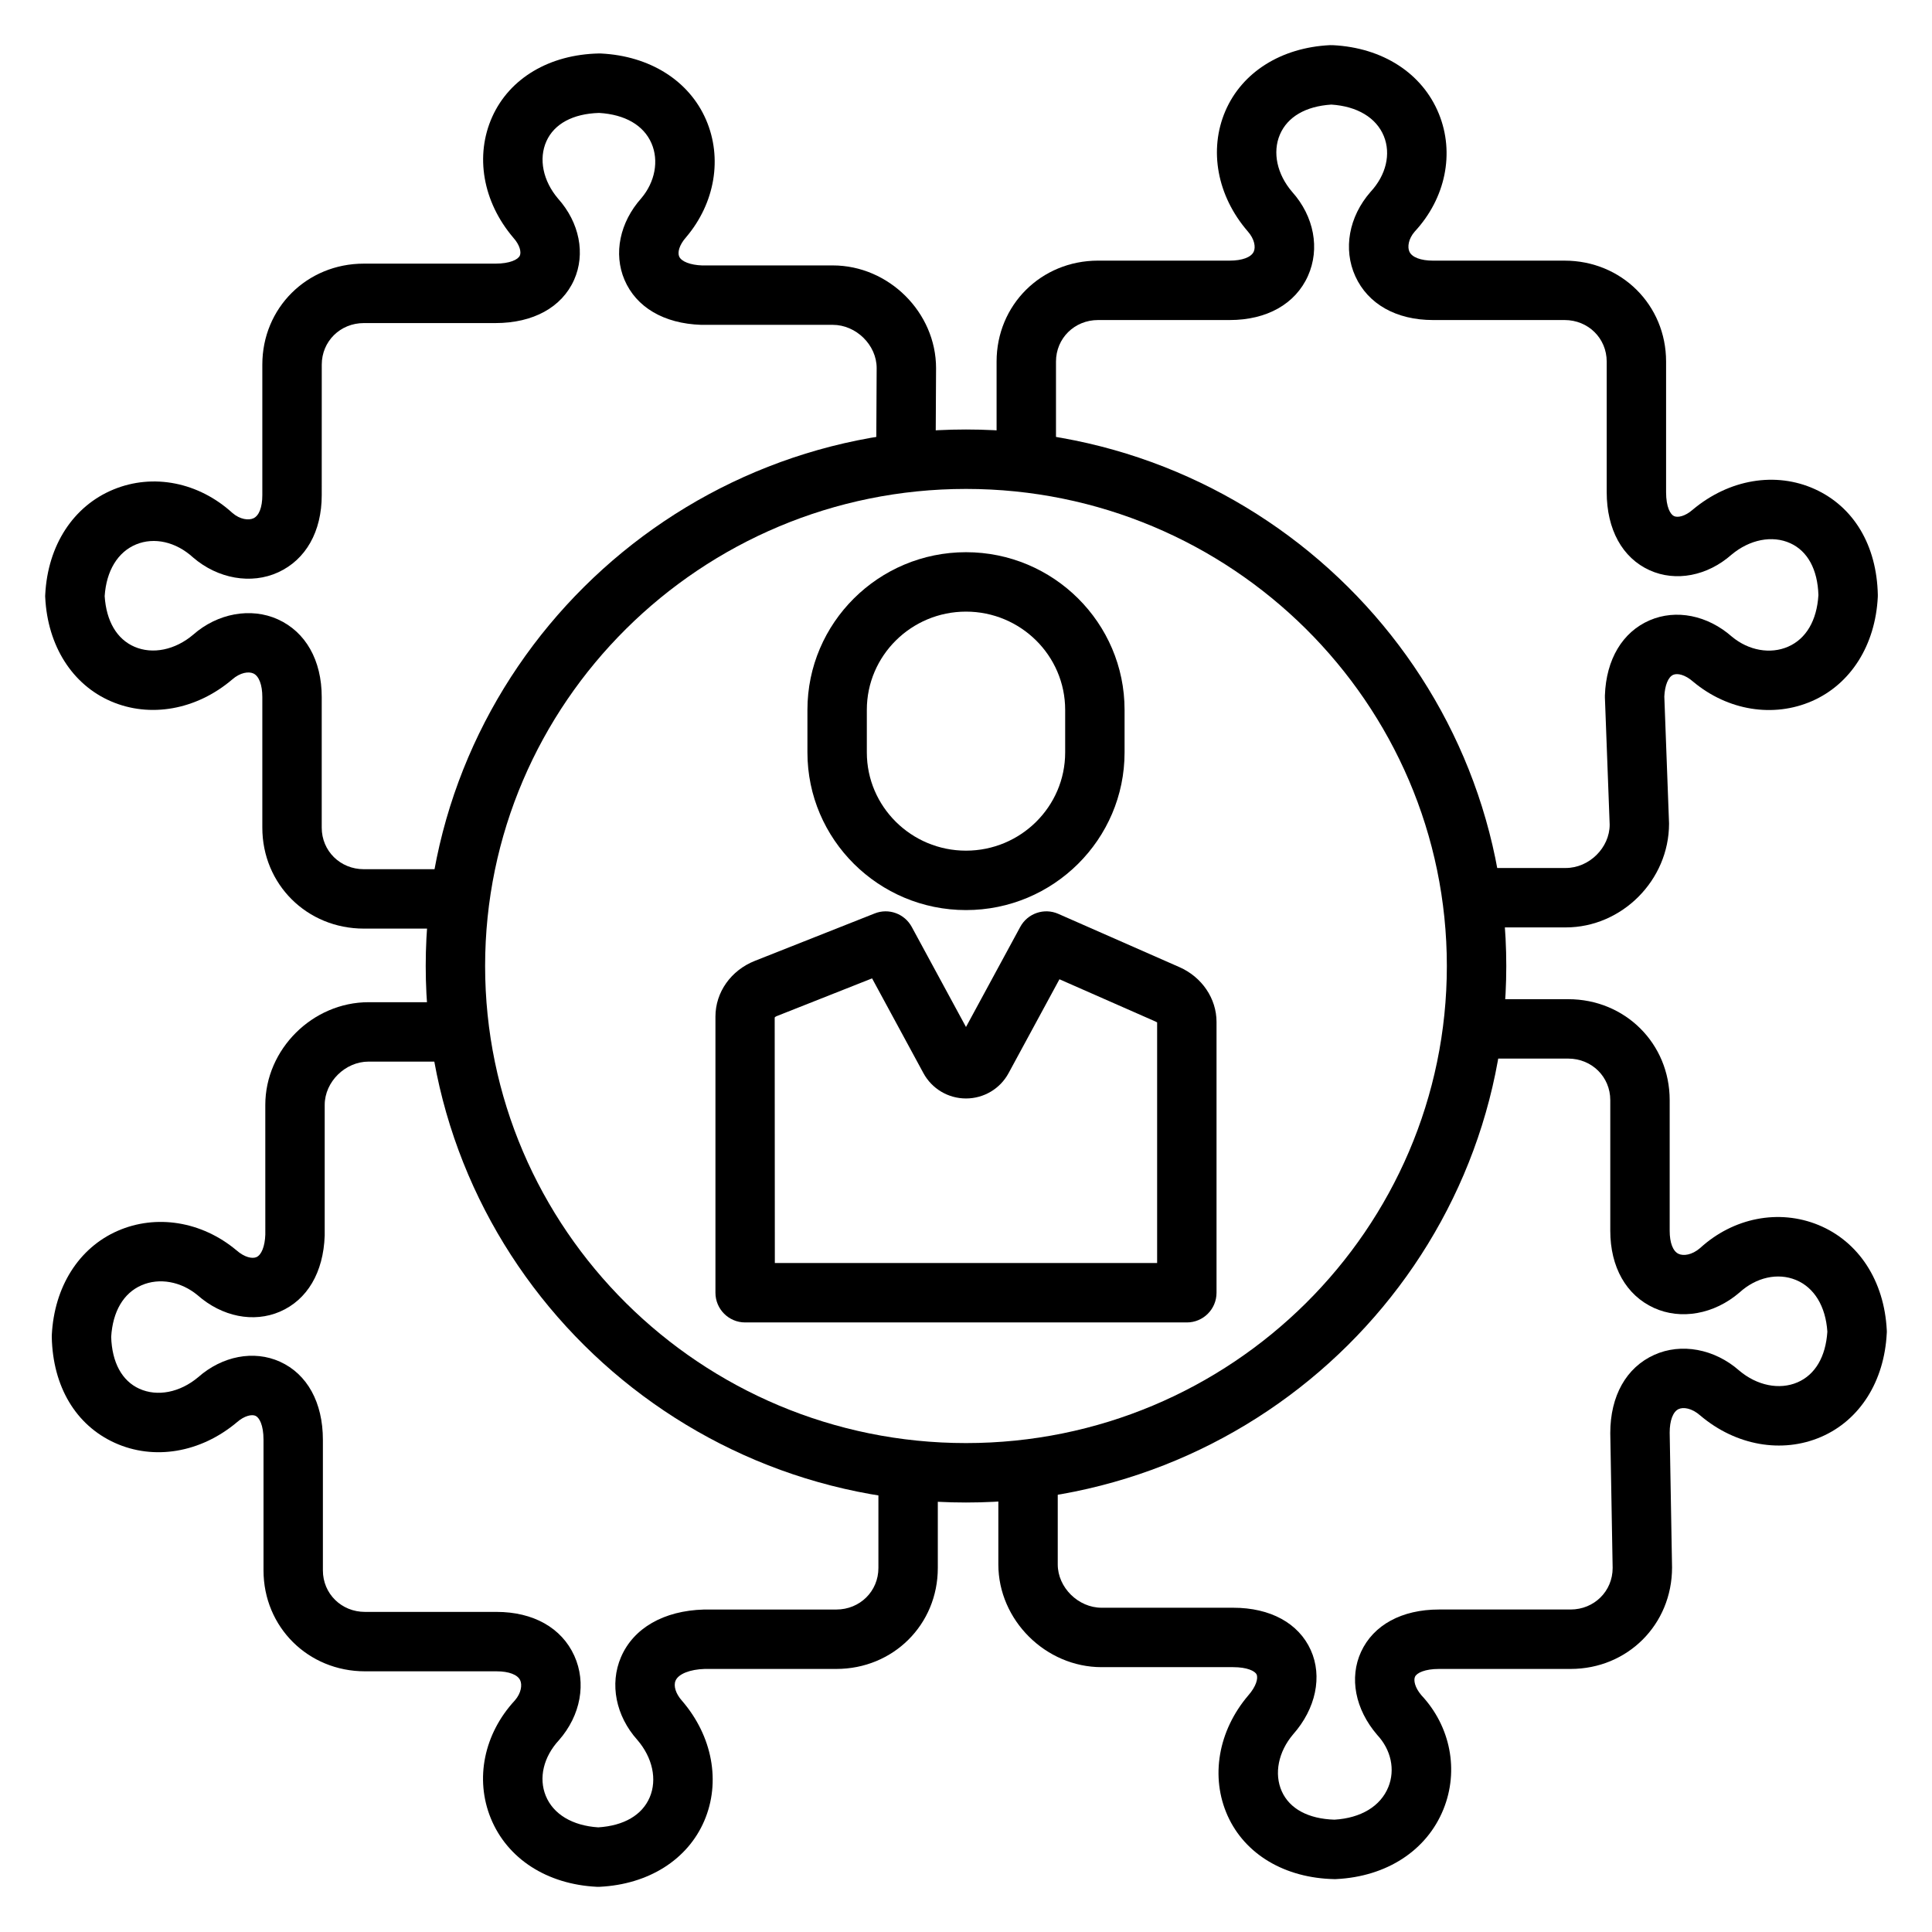 <?xml version="1.0" encoding="UTF-8"?>
<!-- Uploaded to: ICON Repo, www.iconrepo.com, Generator: ICON Repo Mixer Tools -->
<svg fill="#000000" width="800px" height="800px" version="1.1" viewBox="144 144 512 512" xmlns="http://www.w3.org/2000/svg">
 <g>
  <path d="m400 542.18c-78.953 0-143.18-63.777-143.18-142.18-0.004-78.398 64.227-142.18 143.18-142.18 78.949 0 143.18 63.785 143.18 142.18 0 78.391-64.23 142.18-143.18 142.18zm0-268.61c-70.27 0-127.44 56.719-127.44 126.43s57.168 126.43 127.44 126.43 127.43-56.715 127.43-126.43-57.164-126.43-127.43-126.43z"/>
  <path d="m265.91 390.09h-25.496c-15.082 0-26.895-11.75-26.895-26.754v-34.613c0-3.242-0.895-5.582-2.383-6.254-1.242-0.562-3.465-0.281-5.625 1.621-9.5 8.066-21.77 10.234-32.129 5.754-10.25-4.43-16.75-14.703-17.395-27.469l-0.02-0.395 0.02-0.398c0.656-13.055 7.422-23.473 18.094-27.867 10.5-4.324 22.582-1.93 31.531 6.242 2.016 1.727 4.269 1.984 5.539 1.402 1.504-0.688 2.367-2.926 2.367-6.129v-34.609c0-15.004 11.812-26.754 26.895-26.754h34.875c3.812 0 5.996-1.066 6.473-2.125 0.406-0.902 0.039-2.769-1.719-4.738-8.121-9.539-10.219-21.762-5.598-32.039 4.606-10.242 15.168-16.52 28.27-16.793l0.277-0.004 0.277 0.012c12.938 0.641 23.34 7.191 27.824 17.516 4.414 10.164 2.406 22.098-5.242 31.141-1.941 2.176-2.301 4.113-1.867 5.137 0.57 1.336 2.965 2.262 6.102 2.371l34.609-0.004c14.836 0 27.371 12.465 27.371 27.227l-0.129 25.137-15.742-0.082 0.129-25.098c0-6.074-5.434-11.438-11.629-11.438h-34.875c-9.902-0.328-17.215-4.664-20.316-11.914-2.973-6.949-1.262-15.25 4.461-21.656 3.613-4.277 4.695-9.914 2.684-14.543-2.078-4.785-7.008-7.637-13.887-8.047-6.922 0.207-11.875 2.871-13.957 7.5-2.102 4.676-0.914 10.512 3.106 15.234 5.648 6.316 7.312 14.617 4.223 21.52-3.25 7.269-10.848 11.438-20.836 11.438h-34.875c-6.25 0-11.152 4.836-11.152 11.008l-0.008 34.605c0 9.629-4.207 17.078-11.547 20.441-7.121 3.269-15.977 1.723-22.547-3.938-4.57-4.168-10.293-5.434-15.094-3.461-4.867 2.004-7.894 6.988-8.336 13.707 0.434 6.641 3.227 11.398 7.894 13.414 4.812 2.086 10.793 0.859 15.582-3.211 6.426-5.66 15.27-7.281 22.402-4.059 7.398 3.344 11.645 10.852 11.645 20.602v34.613c0 6.172 4.898 11.008 11.152 11.008h25.496z"/>
  <path d="m558.95 389.77h-24.902v-15.742h24.902c6.191 0 11.629-5.363 11.629-11.48l-1.262-33.691c-0.008-0.184-0.008-0.375 0-0.559 0.324-9.535 4.644-16.797 11.863-19.91 6.984-3.016 15.34-1.348 21.812 4.352 4.383 3.644 10.152 4.711 14.895 2.629 4.758-2.086 7.602-6.934 8.012-13.672-0.211-6.777-2.856-11.648-7.457-13.738-4.777-2.164-10.754-1.004-15.59 3.051-6.383 5.625-14.75 7.246-21.676 4.117-7.234-3.269-11.383-10.812-11.383-20.691v-34.613c0-6.172-4.898-11.008-11.152-11.008h-34.875c-9.738 0-17.242-4.231-20.594-11.609-3.269-7.203-1.719-15.773 4.047-22.367 4.137-4.473 5.422-10.055 3.516-14.75-1.996-4.891-7.055-7.93-13.918-8.371-6.785 0.434-11.613 3.238-13.625 7.934-2.023 4.715-0.77 10.547 3.266 15.23 5.766 6.453 7.398 15.012 4.168 22.23-3.328 7.438-10.895 11.703-20.75 11.703h-34.875c-6.25 0-11.152 4.836-11.152 11.008v26.832h-15.742v-26.832c0-15.004 11.812-26.754 26.895-26.754h34.875c3.324 0 5.711-0.895 6.383-2.391 0.531-1.188 0.234-3.324-1.633-5.414-8.086-9.379-10.312-21.531-5.902-31.82 4.418-10.301 14.773-16.836 27.711-17.477 0.25-0.004 0.508-0.004 0.77 0.004 13.23 0.656 23.734 7.449 28.105 18.18 4.246 10.418 1.793 22.383-6.394 31.219-1.691 1.941-1.965 4.109-1.41 5.324 0.672 1.488 3.016 2.379 6.254 2.379h34.875c15.082 0 26.895 11.75 26.895 26.754v34.613c0 3.977 1.145 5.902 2.121 6.344 0.957 0.434 2.902 0.078 4.938-1.711 9.664-8.105 22.008-10.145 32.355-5.449 10.332 4.691 16.422 14.906 16.699 28.023 0.004 0.188 0 0.379-0.008 0.562-0.645 12.773-7.16 23.086-17.43 27.582-10.242 4.477-22.293 2.535-31.453-5.098-2.242-1.973-4.258-2.328-5.332-1.859-1.32 0.57-2.211 2.754-2.359 5.731l1.254 33.68c0.004 15.059-12.527 27.527-27.363 27.527z"/>
  <path d="m302.55 644.03c-0.129 0-0.262-0.004-0.391-0.008-13.227-0.656-23.734-7.449-28.102-18.176-4.246-10.418-1.797-22.383 6.391-31.223 1.691-1.945 1.965-4.113 1.41-5.328-0.672-1.488-3.016-2.379-6.254-2.379h-34.875c-15.082 0-26.895-11.75-26.895-26.75v-34.613c0-3.977-1.145-5.902-2.121-6.344-0.949-0.434-2.902-0.078-4.938 1.711-9.664 8.109-22.004 10.145-32.355 5.449-10.332-4.691-16.422-14.906-16.699-28.023-0.004-0.188 0-0.379 0.008-0.562 0.645-12.773 7.16-23.086 17.43-27.582 10.238-4.484 22.289-2.539 31.453 5.098 2.242 1.973 4.254 2.312 5.332 1.859 1.355-0.586 2.262-2.879 2.367-5.988l-0.004-34.348c0-14.758 12.535-27.227 27.371-27.227h24.191v15.742h-24.191c-6.191 0-11.629 5.363-11.629 11.48v34.613c-0.328 9.801-4.648 17.059-11.863 20.172-6.988 3.016-15.344 1.348-21.816-4.352-4.383-3.644-10.152-4.707-14.895-2.629-4.758 2.086-7.602 6.934-8.012 13.672 0.211 6.777 2.856 11.648 7.457 13.738 4.785 2.168 10.754 1.004 15.59-3.051 6.383-5.625 14.75-7.246 21.676-4.117 7.234 3.269 11.383 10.812 11.383 20.691v34.613c0 6.172 4.898 11.004 11.152 11.004h34.875c9.738 0 17.242 4.231 20.594 11.609 3.269 7.207 1.719 15.777-4.047 22.367-4.137 4.473-5.422 10.055-3.516 14.75 1.992 4.891 7.055 7.93 13.918 8.371 6.785-0.434 11.613-3.238 13.625-7.934 2.023-4.715 0.77-10.547-3.266-15.23-5.699-6.363-7.398-14.812-4.34-21.938 3.312-7.715 11.32-12.316 21.969-12.621l35.102-0.004c6.25 0 11.152-4.836 11.152-11.008v-26.121h15.742v26.121c0 15.004-11.812 26.754-26.895 26.754h-34.875c-3.91 0.117-6.957 1.309-7.727 3.098-0.605 1.41 0.062 3.504 1.703 5.332 8.094 9.387 10.32 21.539 5.906 31.828-4.418 10.301-14.773 16.836-27.711 17.477-0.125 0-0.254 0.004-0.383 0.004z"/>
  <path d="m497.88 641.99-0.277-0.004c-13.094-0.273-23.664-6.551-28.27-16.793-4.617-10.273-2.523-22.496 5.477-31.895 2.078-2.356 2.656-4.531 2.207-5.531-0.426-0.941-2.543-1.953-6.199-1.953h-34.875c-14.836 0-27.371-12.465-27.371-27.227v-25.316h15.742v25.316c0 6.117 5.434 11.48 11.629 11.48h34.875c9.844 0 17.336 4.094 20.551 11.227 3.137 6.957 1.352 15.508-4.668 22.312-3.922 4.609-5.109 10.449-3.008 15.125 2.082 4.633 7.035 7.289 13.953 7.5 7.027-0.422 12.223-3.566 14.281-8.656 1.859-4.582 0.723-9.871-2.957-13.809-5.867-6.828-7.426-15.16-4.285-21.992 3.277-7.141 10.812-11.238 20.656-11.238h34.875c6.25 0 11.152-4.836 11.152-11.008l-0.629-35.73c0-9.887 4.242-17.398 11.645-20.742 7.141-3.231 15.977-1.602 22.516 4.152 4.684 3.977 10.66 5.207 15.477 3.117 4.668-2.019 7.461-6.773 7.891-13.414-0.441-6.719-3.469-11.703-8.336-13.707-4.805-1.98-10.523-0.707-14.93 3.309-6.738 5.809-15.586 7.352-22.715 4.086-7.336-3.367-11.547-10.816-11.547-20.441v-34.613c0-6.172-4.898-11.008-11.152-11.008h-25.355v-15.742h25.355c15.082 0 26.895 11.75 26.895 26.754v34.613c0 3.203 0.863 5.441 2.367 6.129 1.27 0.586 3.527 0.332 5.707-1.551 8.785-8.027 20.863-10.414 31.363-6.094 10.672 4.394 17.438 14.812 18.094 27.867l0.016 0.41-0.02 0.398c-0.645 12.77-7.144 23.039-17.391 27.469-10.363 4.481-22.633 2.309-32.023-5.66-2.266-1.992-4.492-2.273-5.731-1.715-1.492 0.672-2.383 3.016-2.383 6.254l0.629 35.73c0 15.141-11.809 26.891-26.891 26.891h-34.875c-3.731 0-5.879 1.039-6.352 2.066-0.422 0.918-0.066 2.852 1.703 4.918 7.691 8.219 10.008 19.895 5.824 30.219-4.422 10.91-15.023 17.82-28.371 18.484z"/>
  <path d="m458.52 494.46h-117.05c-4.344 0-7.871-3.527-7.871-7.871v-73.172c0-6.469 4.106-12.27 10.461-14.785l31.742-12.562c3.703-1.477 7.918 0.066 9.82 3.57l14.375 26.523 14.379-26.527c1.953-3.602 6.344-5.109 10.09-3.453l32.078 14.109c5.984 2.629 9.848 8.332 9.848 14.527v71.766c0 4.356-3.523 7.875-7.871 7.875zm-109.18-15.742h101.31v-63.789c-0.031 0.035-0.172-0.102-0.441-0.219l-25.445-11.195-13.484 24.883c-2.238 4.137-6.562 6.707-11.281 6.707s-9.035-2.57-11.281-6.707l-13.609-25.117-25.25 9.992c-0.43 0.168-0.559 0.375-0.559 0.379z"/>
  <path d="m400 385.18c-23.172 0-42.023-18.738-42.023-41.77v-11.301c0-23.035 18.852-41.77 42.023-41.77 23.168 0 42.023 18.738 42.023 41.77v11.301c0 23.031-18.855 41.77-42.023 41.77zm0-79.094c-14.492 0-26.281 11.676-26.281 26.023v11.301c0 14.352 11.789 26.023 26.281 26.023s26.281-11.676 26.281-26.023v-11.301c-0.004-14.352-11.789-26.023-26.281-26.023z"/>
 </g>
</svg>